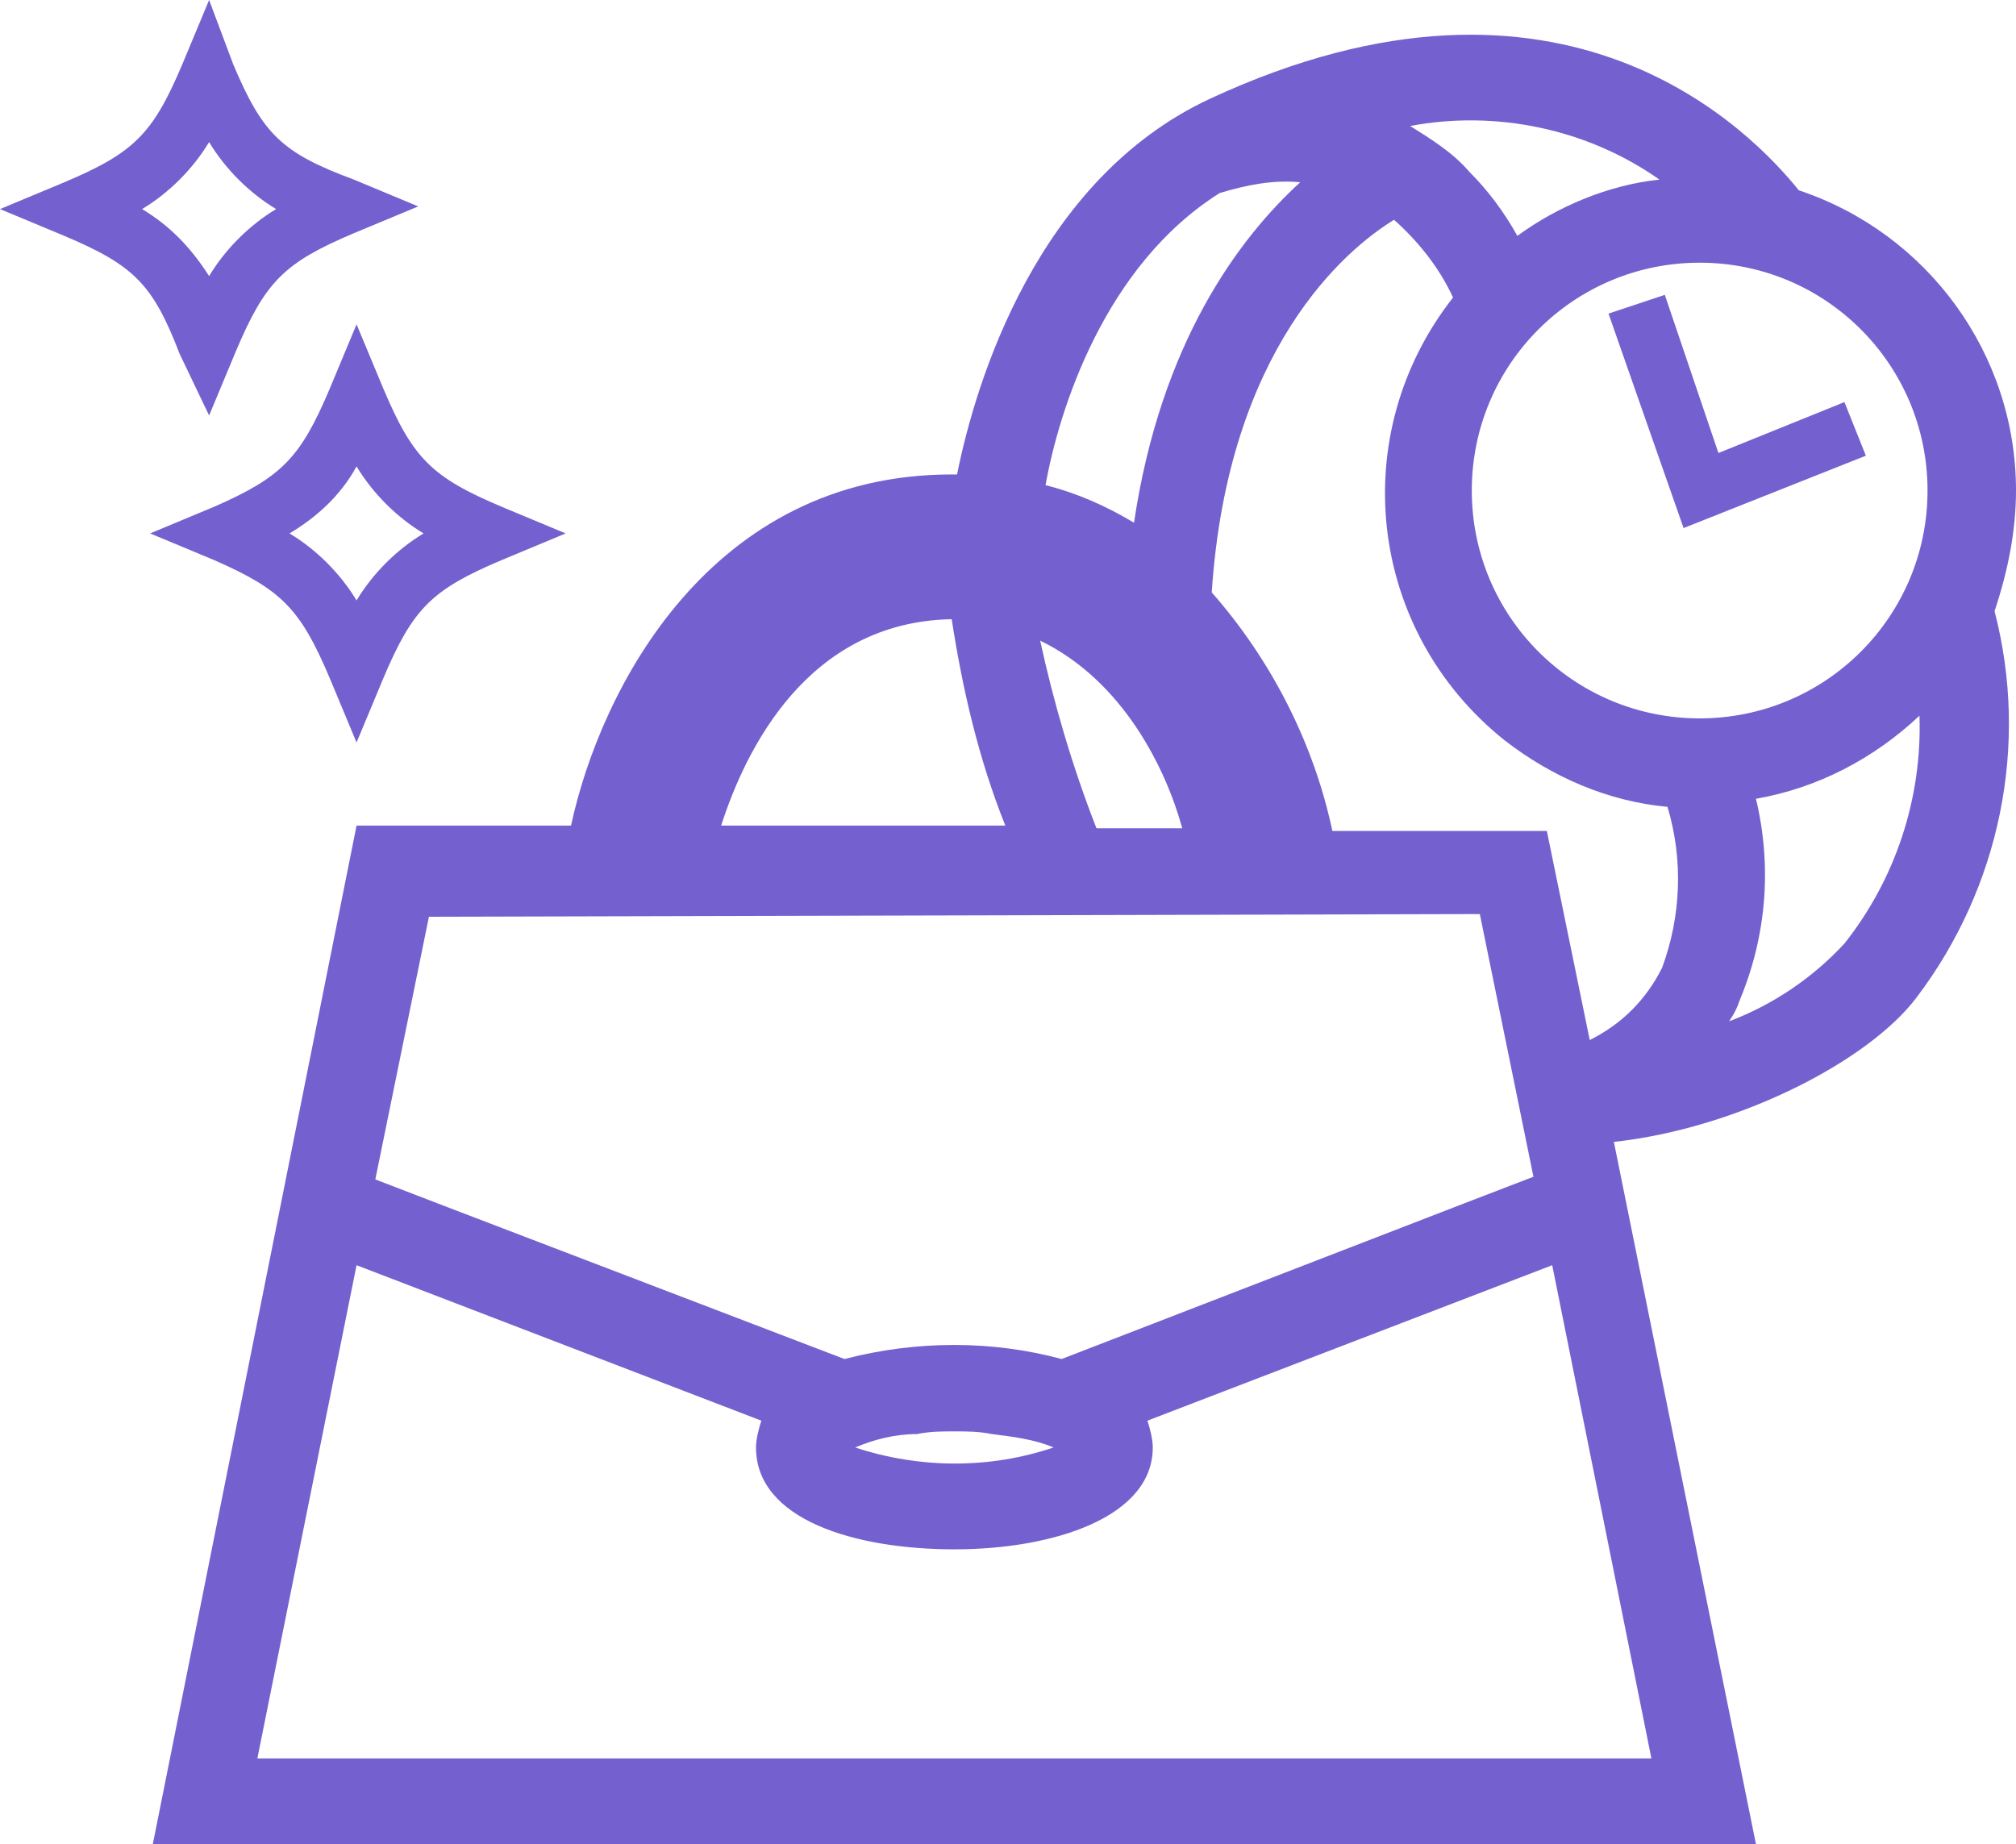 <?xml version="1.0" encoding="utf-8"?>
<!-- Generator: Adobe Illustrator 23.0.4, SVG Export Plug-In . SVG Version: 6.00 Build 0)  -->
<svg version="1.1" id="Layer_1" xmlns="http://www.w3.org/2000/svg" xmlns:xlink="http://www.w3.org/1999/xlink" x="0px" y="0px"
	 viewBox="0 0 75.2 68.8" style="enable-background:new 0 0 75.2 68.8;" xml:space="preserve">
<style type="text/css">
	.st0{fill:#7461CF;}
</style>
<title>Asset 14</title>
<g>
	<g id="txt">
		<path class="st0" d="M75.2,18.3c0-5.1-3.3-9.6-8.1-11.2c-1.7-2.1-8.7-9.6-22-3.4c-6.4,3-8.7,10.5-9.4,14h-0.2
			c-9,0-13.1,8-14.2,13.1h-8L5.7,68.8h59.8l-5.3-26.2c4.6-0.5,9.5-3,11.3-5.4c3.1-4.1,4.2-9.4,2.9-14.4
			C74.9,21.3,75.2,19.8,75.2,18.3z M71.9,18.3c0,4.7-3.8,8.5-8.5,8.5s-8.5-3.8-8.5-8.5c0-4.7,3.8-8.5,8.5-8.5
			C68.1,9.8,71.9,13.6,71.9,18.3z M9.6,65.6l3.7-18.4L28.4,53c-0.1,0.3-0.2,0.7-0.2,1c0,2.7,3.7,3.8,7.4,3.8s7.4-1.2,7.4-3.8
			c0-0.3-0.1-0.7-0.2-1l15.1-5.8l3.7,18.4L9.6,65.6z M38.8,23.9c3.1,1.5,4.7,4.8,5.3,7h-3.2C40,28.6,39.3,26.2,38.8,23.9z M52,8.2
			c0.9,0.8,1.7,1.8,2.2,2.9c-4,5.1-3.2,12.4,1.9,16.5c1.8,1.4,3.9,2.3,6.1,2.5c0.6,2,0.5,4.1-0.2,6c-0.6,1.2-1.5,2.1-2.7,2.7
			l-1.6-7.8h-8c-0.7-3.3-2.3-6.4-4.5-8.9C45.8,13,50.2,9.3,52,8.2z M34.2,53.5c0.5-0.1,0.9-0.1,1.4-0.1c0.5,0,0.9,0,1.4,0.1
			c0.8,0.1,1.6,0.2,2.3,0.5c-1.2,0.4-2.4,0.6-3.7,0.6c-1.2,0-2.5-0.2-3.7-0.6C32.6,53.7,33.4,53.5,34.2,53.5z M55.2,34.1l2,9.8
			l-2.6,1l-15,5.8c-2.6-0.7-5.4-0.7-8.1,0L16.6,45L14,44l2-9.8L55.2,34.1z M61.9,6.7c-1.9,0.2-3.8,1-5.3,2.1
			c-0.5-0.9-1.1-1.7-1.8-2.4c-0.6-0.7-1.4-1.2-2.2-1.7C55.8,4.1,59.2,4.8,61.9,6.7z M45.5,7.2L45.5,7.2c1-0.3,2-0.5,3-0.4
			c-2.3,2.1-5.2,6-6.2,12.7c-1-0.6-2.1-1.1-3.3-1.4C39.5,15.3,41.2,9.9,45.5,7.2L45.5,7.2z M35.5,23.1c0.4,2.6,1,5.2,2,7.7H26.9
			C27.8,28,30.1,23.2,35.5,23.1L35.5,23.1z M68.8,35.2c-1.2,1.3-2.7,2.3-4.3,2.9c0.2-0.3,0.3-0.5,0.4-0.8c1-2.4,1.2-5,0.6-7.5
			c2.3-0.4,4.4-1.5,6.1-3.1C71.7,29.8,70.7,32.8,68.8,35.2z"/>
		<polygon class="st0" points="60,11.7 62.8,19.7 69.6,17 68.8,15 64.1,16.9 62.1,11 		"/>
		<path class="st0" d="M12.3,25.3l1,2.4l1-2.4c1.1-2.6,1.8-3.3,4.4-4.4l2.4-1l-2.4-1c-2.6-1.1-3.3-1.8-4.4-4.4l-1-2.4l-1,2.4
			c-1.1,2.6-1.8,3.3-4.3,4.4l-2.4,1l2.4,1C10.5,22,11.2,22.7,12.3,25.3z M13.3,17.4c0.6,1,1.5,1.9,2.5,2.5c-1,0.6-1.9,1.5-2.5,2.5
			c-0.6-1-1.5-1.9-2.5-2.5C11.8,19.3,12.7,18.5,13.3,17.4z"/>
		<path class="st0" d="M7.8,15.5l1-2.4c1.1-2.6,1.8-3.3,4.4-4.4l2.4-1l-2.4-1C10.5,5.7,9.8,5,8.7,2.4L7.8,0l-1,2.4
			C5.7,5,5,5.7,2.4,6.8L0,7.8l2.4,1c2.6,1.1,3.3,1.8,4.3,4.4L7.8,15.5z M5.3,7.8c1-0.6,1.9-1.5,2.5-2.5c0.6,1,1.5,1.9,2.5,2.5
			c-1,0.6-1.9,1.5-2.5,2.5C7.1,9.2,6.3,8.4,5.3,7.8z"/>
	</g>
</g>
</svg>
